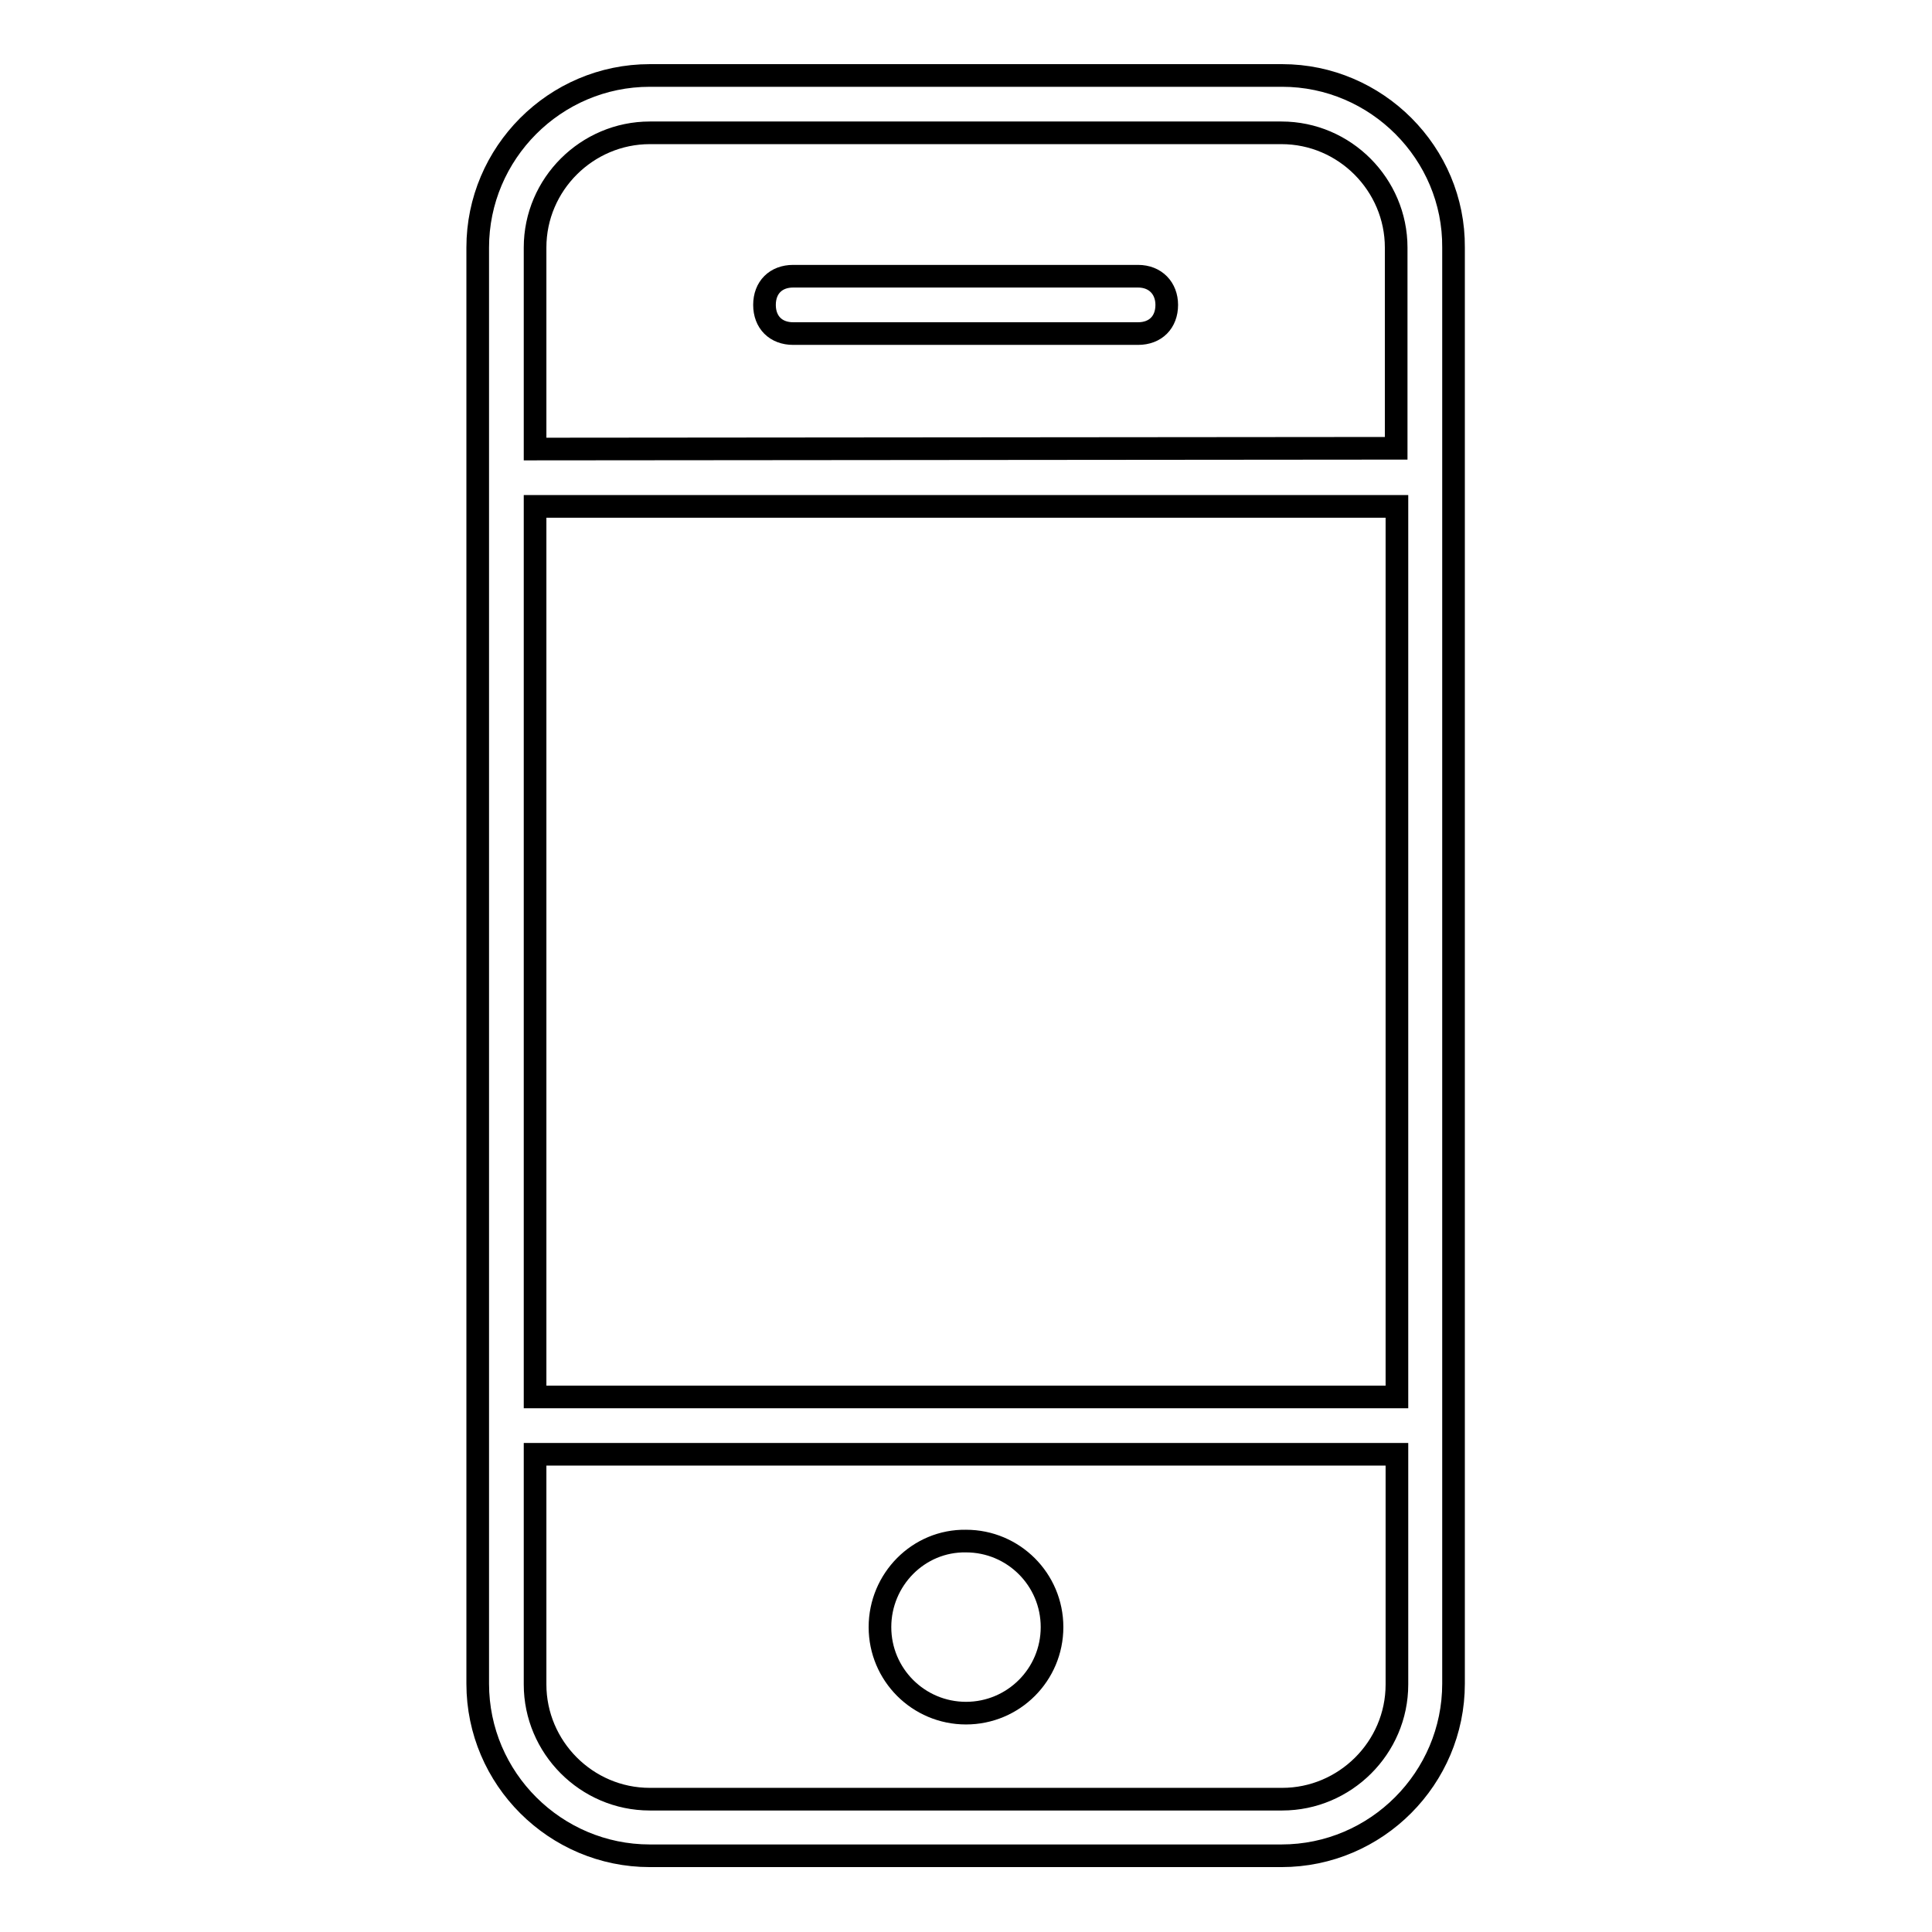 <?xml version="1.0" encoding="utf-8"?>
<!-- Svg Vector Icons : http://www.onlinewebfonts.com/icon -->
<!DOCTYPE svg PUBLIC "-//W3C//DTD SVG 1.1//EN" "http://www.w3.org/Graphics/SVG/1.1/DTD/svg11.dtd">
<svg version="1.1" xmlns="http://www.w3.org/2000/svg" xmlns:xlink="http://www.w3.org/1999/xlink" x="0px" y="0px" viewBox="0 0 256 256" enable-background="new 0 0 256 256" xml:space="preserve">
<g><g><path stroke-width="3" fill-opacity="0" stroke="#000000"  d="M116.6,215.6c0,6.3,5.1,11.4,11.4,11.4c6.3,0,11.4-5.1,11.4-11.4c0-6.3-5.1-11.4-11.4-11.4C121.7,204.1,116.6,209.3,116.6,215.6L116.6,215.6L116.6,215.6z"/><path stroke-width="3" fill-opacity="0" stroke="#000000"  d="M169.9,10H86.1c-12.6,0-22.8,10.3-22.8,22.8v190.3c0,12.6,10.3,22.8,22.8,22.8h83.7c12.6,0,22.8-10.3,22.8-22.8v-30.4v-7.6v-118v-7.6V32.8C192.7,20.3,182.4,10,169.9,10z M185.1,223.2c0,8.4-6.9,15.2-15.2,15.2H86.1c-8.4,0-15.2-6.9-15.2-15.2v-30.5h114.2V223.2z M185.1,185.1H70.9v-118h114.2V185.1z M70.9,59.5V32.8c0-8.4,6.9-15.2,15.2-15.2h83.7c8.4,0,15.2,6.9,15.2,15.2v26.6L70.9,59.5L70.9,59.5z"/><path stroke-width="3" fill-opacity="0" stroke="#000000"  d="M150.8,36.6h-45.7c-2.3,0-3.8,1.5-3.8,3.8s1.5,3.8,3.8,3.8h45.7c2.3,0,3.8-1.5,3.8-3.8C154.6,38.2,153.1,36.6,150.8,36.6z"/></g></g>
</svg>